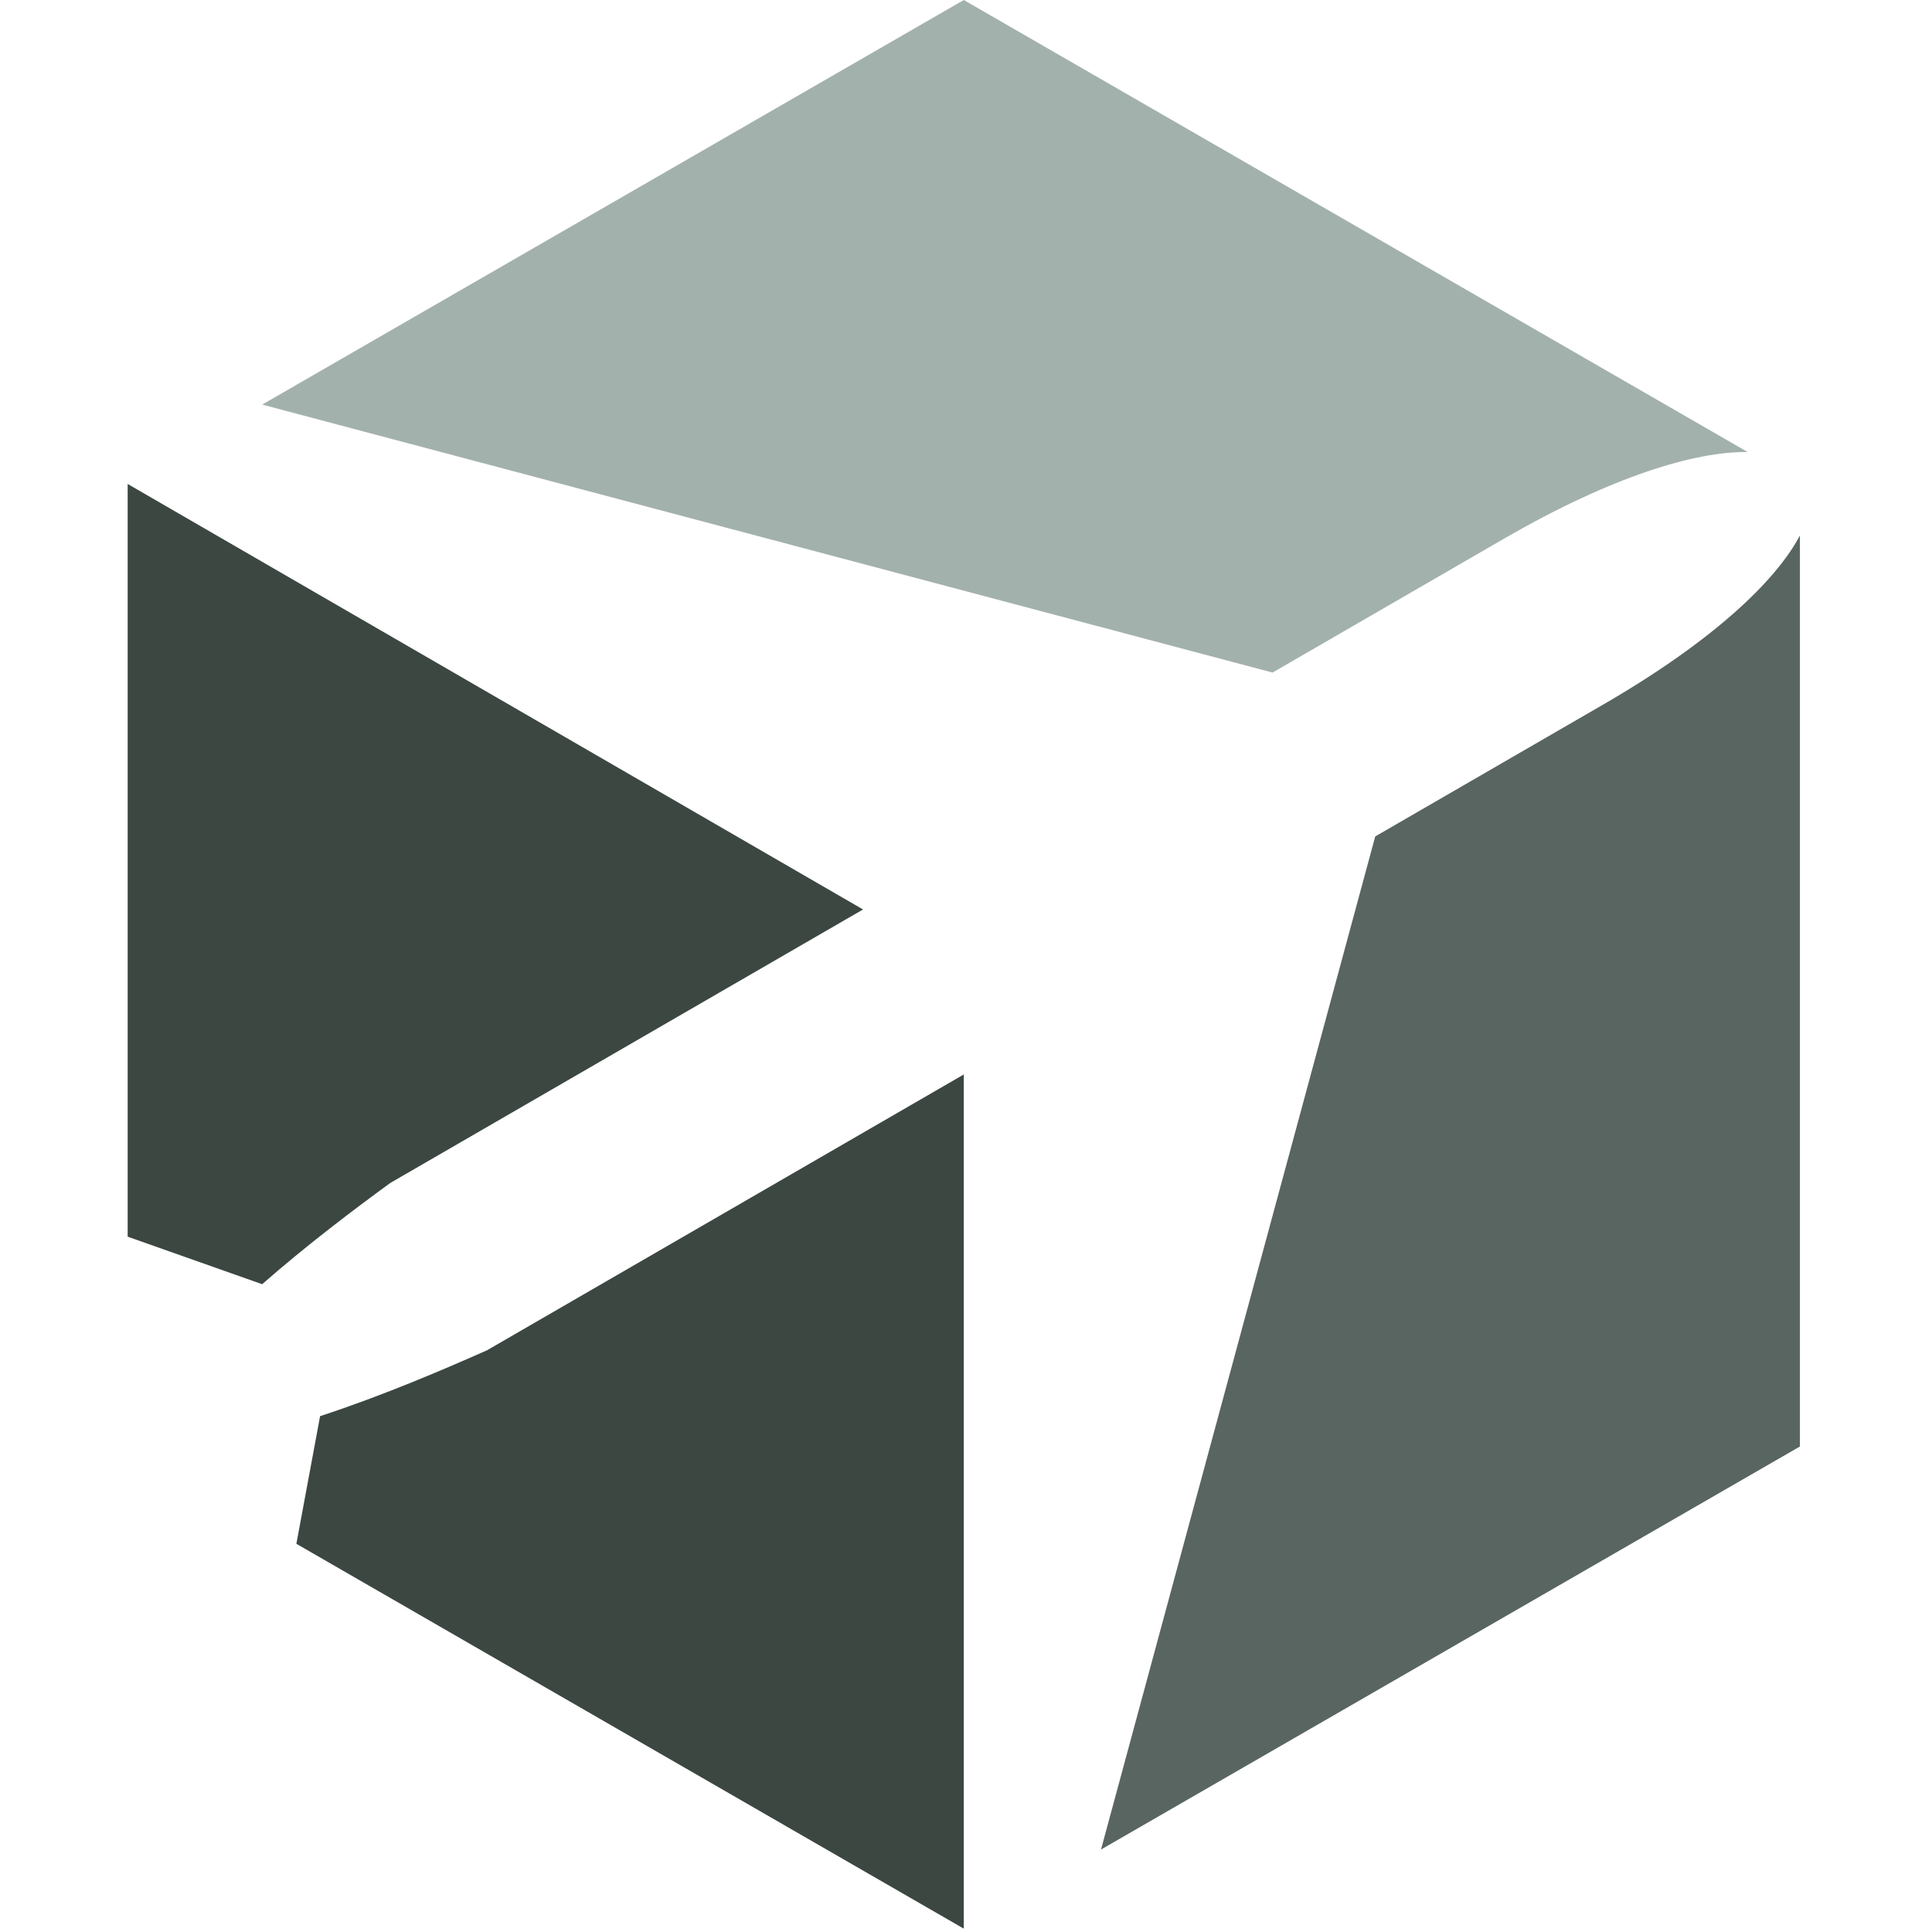 <svg width="87" height="87" viewBox="0 0 197 227" fill="none" xmlns="http://www.w3.org/2000/svg">
<g clip-path="url(#clip0_814_345)">
<path d="M134.516 79.024L161.788 63.247C174.405 55.972 184.18 53.02 190.346 53.114L98.24 0L15.805 47.538L134.516 79.024Z" fill="#A3B1AC"/>
<path d="M0 56.863L86.402 106.858L30.864 138.988C26.731 141.997 21.036 146.292 15.802 150.887L0 145.304V56.863Z" fill="#3C4742"/>
<path d="M22.609 166.389C29.929 164.006 37.347 160.817 42.228 158.648L98.241 126.244V226.608L19.823 181.388L22.609 166.389Z" fill="#3C4742"/>
<path d="M173.184 82.888L146.582 98.277L114.363 217.311L196.481 169.956V62.912C193.638 68.306 186.151 75.411 173.184 82.888Z" fill="#596560"/>
</g>
<defs>
<clipPath id="clip0_814_345">
<rect width="226.481" height="226.609" fill="none"/>
</clipPath>
</defs>
</svg>
